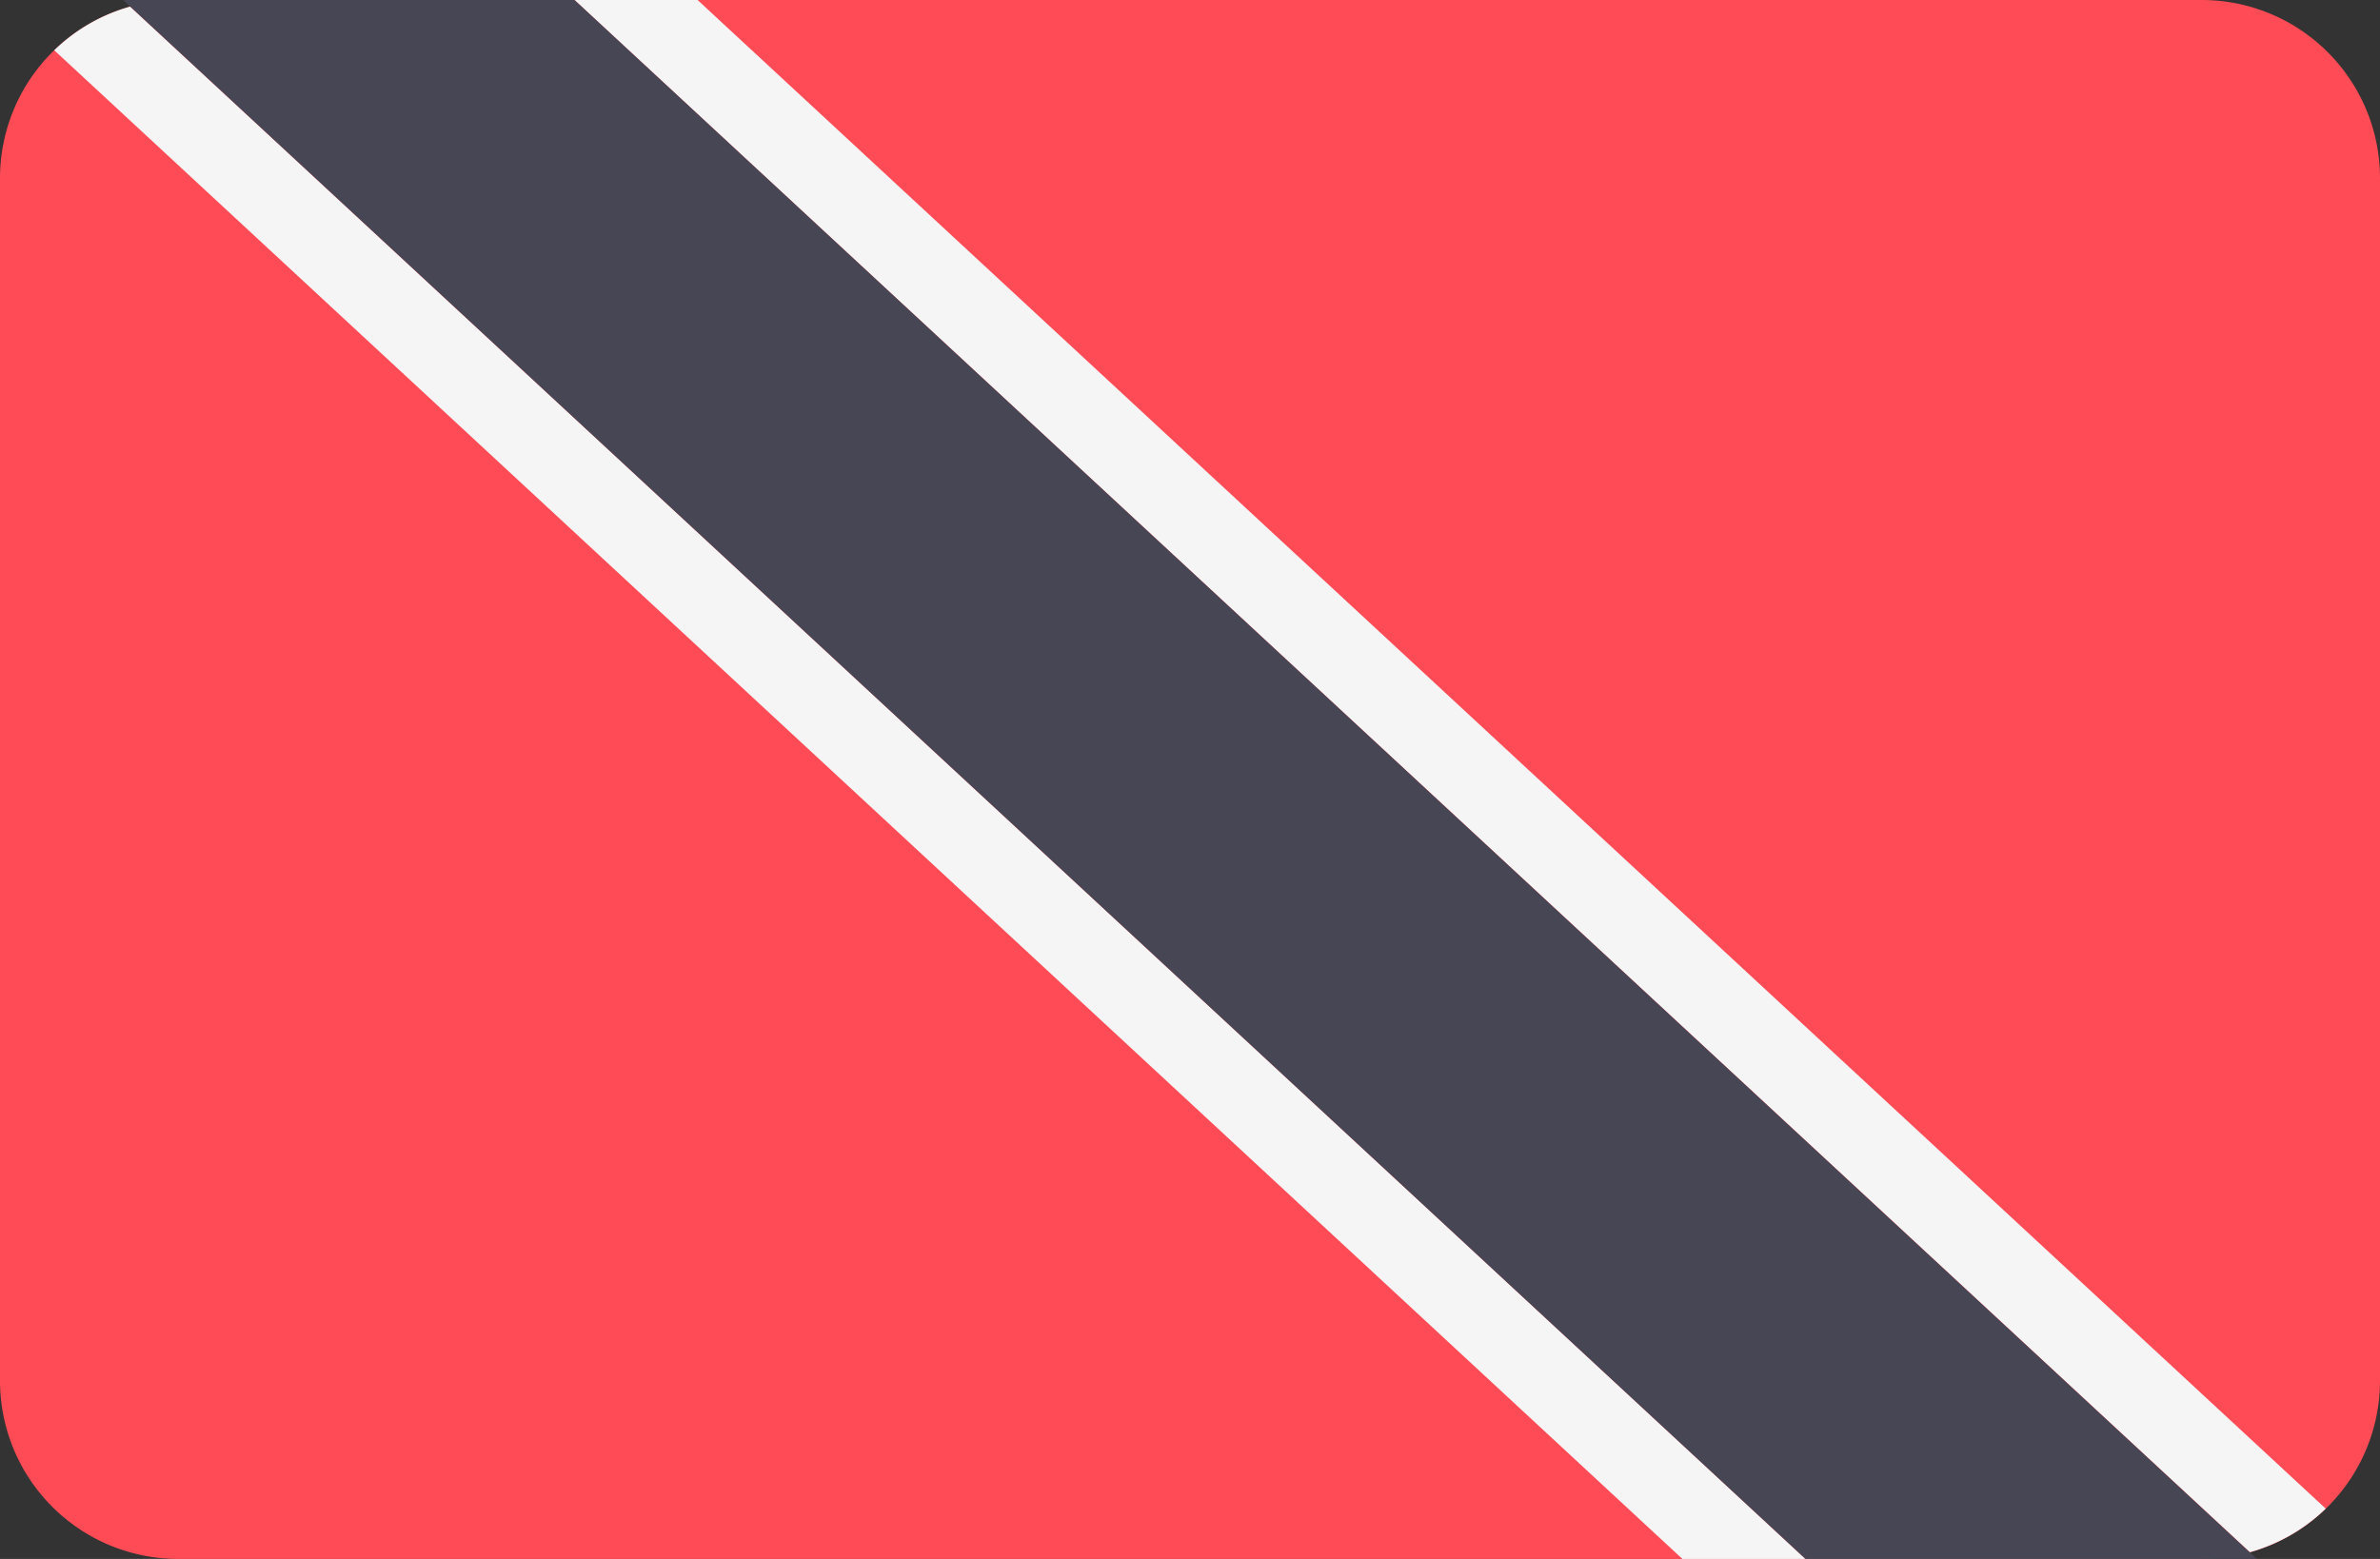 <svg xmlns="http://www.w3.org/2000/svg" viewBox="0 0 512 335.45"><rect x="0" y="0" width="512" height="335.45" fill="#333333" stroke="none"/><defs><style>.cls-1{fill:#ff4b55;}.cls-2{fill:#f5f5f5;}.cls-3{fill:#464655;}</style></defs><title>TT</title><g id="Layer_2" data-name="Layer 2"><g id="LU"><g id="TT"><path class="cls-1" d="M473.65,335.45H38.35A38.35,38.35,0,0,1,0,297.1V38.35A38.35,38.35,0,0,1,38.35,0h435.3A38.35,38.35,0,0,1,512,38.35V297.1A38.35,38.35,0,0,1,473.65,335.45Z"/><path class="cls-2" d="M11.67,10.82,361.93,335.45h26.48L28,1.42A38.26,38.26,0,0,0,11.67,10.82ZM500.33,324.63,150.07,0H123.59L484,334a38.24,38.24,0,0,0,16.35-9.4Z"/><path class="cls-3" d="M26.48,0,388.41,335.45h97.11L123.59,0Z"/></g></g></g></svg>